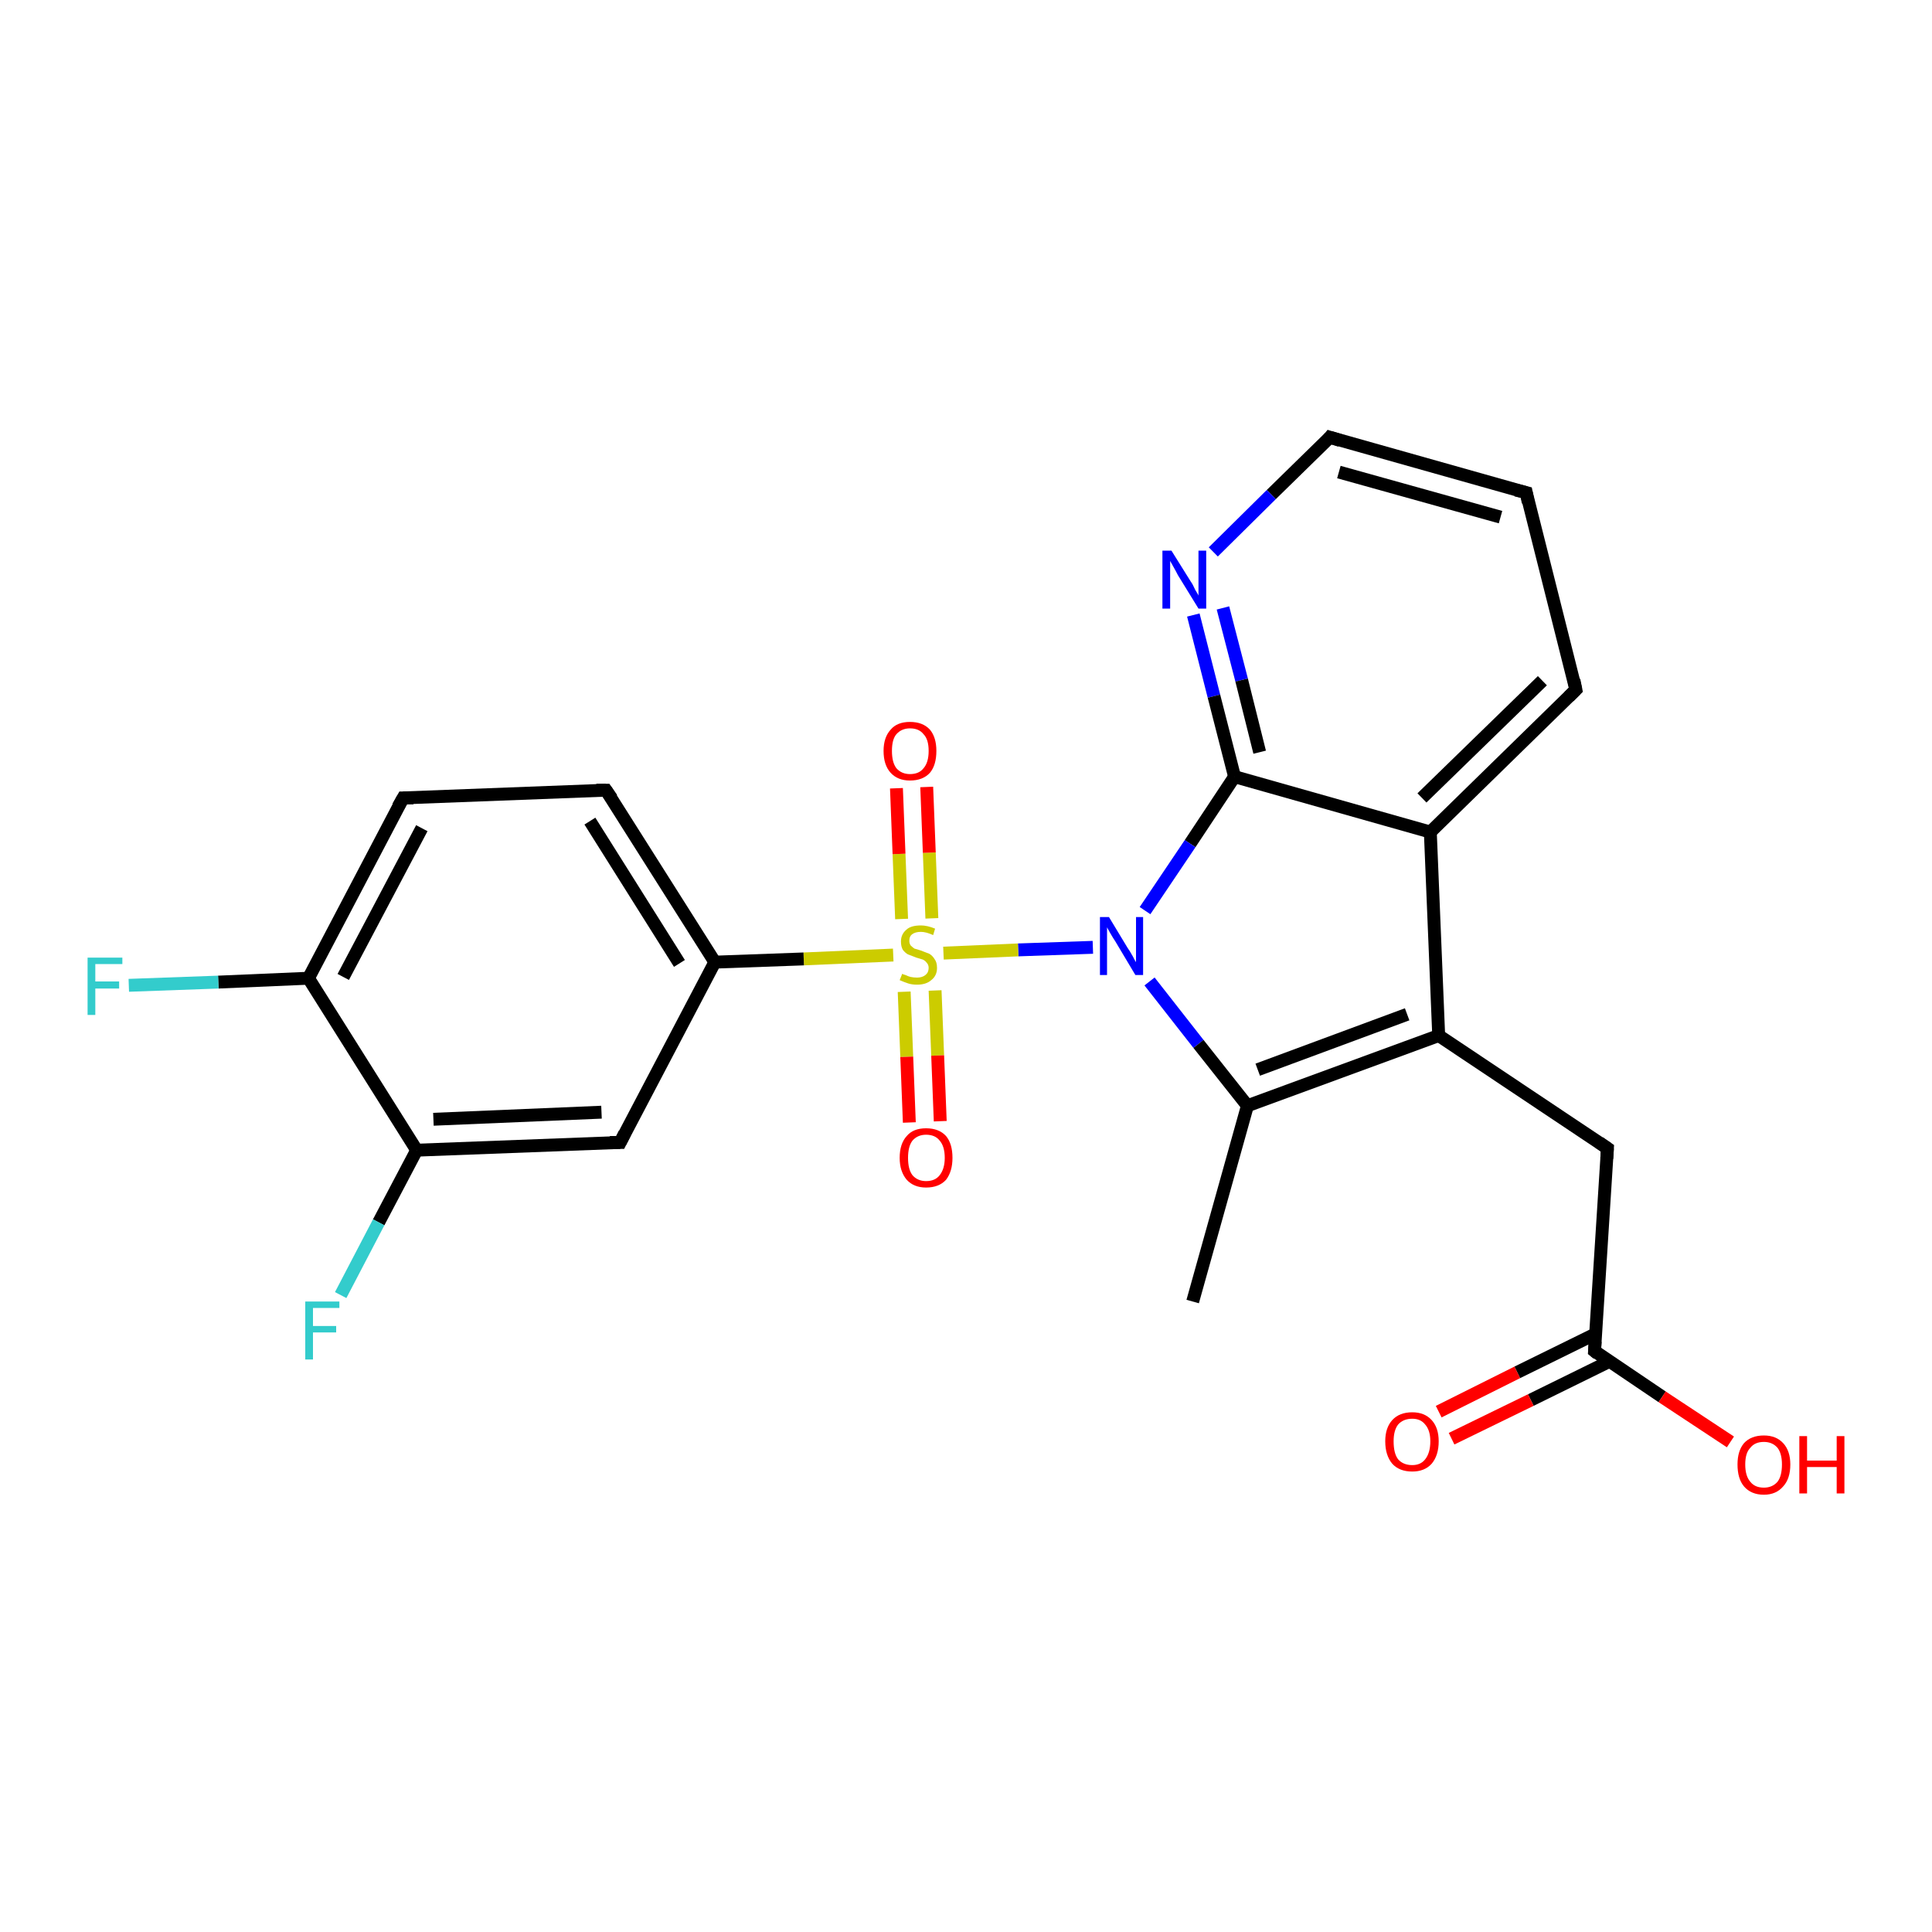 <?xml version='1.0' encoding='iso-8859-1'?>
<svg version='1.1' baseProfile='full'
              xmlns='http://www.w3.org/2000/svg'
                      xmlns:rdkit='http://www.rdkit.org/xml'
                      xmlns:xlink='http://www.w3.org/1999/xlink'
                  xml:space='preserve'
width='300px' height='300px' viewBox='0 0 300 300'>
<!-- END OF HEADER -->
<rect style='opacity:1.0;fill:#FFFFFF;stroke:none' width='300.0' height='300.0' x='0.0' y='0.0'> </rect>
<path class='bond-0 atom-0 atom-1' d='M 185.2,202.1 L 193.7,171.7' style='fill:none;fill-rule:evenodd;stroke:#000000;stroke-width:2.0px;stroke-linecap:butt;stroke-linejoin:miter;stroke-opacity:1' />
<path class='bond-1 atom-1 atom-2' d='M 193.7,171.7 L 223.4,160.8' style='fill:none;fill-rule:evenodd;stroke:#000000;stroke-width:2.0px;stroke-linecap:butt;stroke-linejoin:miter;stroke-opacity:1' />
<path class='bond-1 atom-1 atom-2' d='M 195.3,166.1 L 218.5,157.5' style='fill:none;fill-rule:evenodd;stroke:#000000;stroke-width:2.0px;stroke-linecap:butt;stroke-linejoin:miter;stroke-opacity:1' />
<path class='bond-2 atom-2 atom-3' d='M 223.4,160.8 L 249.6,178.3' style='fill:none;fill-rule:evenodd;stroke:#000000;stroke-width:2.0px;stroke-linecap:butt;stroke-linejoin:miter;stroke-opacity:1' />
<path class='bond-3 atom-3 atom-4' d='M 249.6,178.3 L 247.6,209.8' style='fill:none;fill-rule:evenodd;stroke:#000000;stroke-width:2.0px;stroke-linecap:butt;stroke-linejoin:miter;stroke-opacity:1' />
<path class='bond-4 atom-4 atom-5' d='M 247.6,209.8 L 258.1,216.9' style='fill:none;fill-rule:evenodd;stroke:#000000;stroke-width:2.0px;stroke-linecap:butt;stroke-linejoin:miter;stroke-opacity:1' />
<path class='bond-4 atom-4 atom-5' d='M 258.1,216.9 L 268.7,223.9' style='fill:none;fill-rule:evenodd;stroke:#FF0000;stroke-width:2.0px;stroke-linecap:butt;stroke-linejoin:miter;stroke-opacity:1' />
<path class='bond-5 atom-4 atom-6' d='M 247.8,207.1 L 235.6,213.1' style='fill:none;fill-rule:evenodd;stroke:#000000;stroke-width:2.0px;stroke-linecap:butt;stroke-linejoin:miter;stroke-opacity:1' />
<path class='bond-5 atom-4 atom-6' d='M 235.6,213.1 L 223.4,219.2' style='fill:none;fill-rule:evenodd;stroke:#FF0000;stroke-width:2.0px;stroke-linecap:butt;stroke-linejoin:miter;stroke-opacity:1' />
<path class='bond-5 atom-4 atom-6' d='M 249.9,211.4 L 237.7,217.4' style='fill:none;fill-rule:evenodd;stroke:#000000;stroke-width:2.0px;stroke-linecap:butt;stroke-linejoin:miter;stroke-opacity:1' />
<path class='bond-5 atom-4 atom-6' d='M 237.7,217.4 L 225.4,223.4' style='fill:none;fill-rule:evenodd;stroke:#FF0000;stroke-width:2.0px;stroke-linecap:butt;stroke-linejoin:miter;stroke-opacity:1' />
<path class='bond-6 atom-2 atom-7' d='M 223.4,160.8 L 222.1,129.2' style='fill:none;fill-rule:evenodd;stroke:#000000;stroke-width:2.0px;stroke-linecap:butt;stroke-linejoin:miter;stroke-opacity:1' />
<path class='bond-7 atom-7 atom-8' d='M 222.1,129.2 L 244.7,107.1' style='fill:none;fill-rule:evenodd;stroke:#000000;stroke-width:2.0px;stroke-linecap:butt;stroke-linejoin:miter;stroke-opacity:1' />
<path class='bond-7 atom-7 atom-8' d='M 220.8,123.9 L 239.5,105.7' style='fill:none;fill-rule:evenodd;stroke:#000000;stroke-width:2.0px;stroke-linecap:butt;stroke-linejoin:miter;stroke-opacity:1' />
<path class='bond-8 atom-8 atom-9' d='M 244.7,107.1 L 237.0,76.5' style='fill:none;fill-rule:evenodd;stroke:#000000;stroke-width:2.0px;stroke-linecap:butt;stroke-linejoin:miter;stroke-opacity:1' />
<path class='bond-9 atom-9 atom-10' d='M 237.0,76.5 L 206.5,67.9' style='fill:none;fill-rule:evenodd;stroke:#000000;stroke-width:2.0px;stroke-linecap:butt;stroke-linejoin:miter;stroke-opacity:1' />
<path class='bond-9 atom-9 atom-10' d='M 233.0,80.3 L 207.9,73.3' style='fill:none;fill-rule:evenodd;stroke:#000000;stroke-width:2.0px;stroke-linecap:butt;stroke-linejoin:miter;stroke-opacity:1' />
<path class='bond-10 atom-10 atom-11' d='M 206.5,67.9 L 197.4,76.8' style='fill:none;fill-rule:evenodd;stroke:#000000;stroke-width:2.0px;stroke-linecap:butt;stroke-linejoin:miter;stroke-opacity:1' />
<path class='bond-10 atom-10 atom-11' d='M 197.4,76.8 L 188.4,85.7' style='fill:none;fill-rule:evenodd;stroke:#0000FF;stroke-width:2.0px;stroke-linecap:butt;stroke-linejoin:miter;stroke-opacity:1' />
<path class='bond-11 atom-11 atom-12' d='M 185.3,95.5 L 188.5,108.1' style='fill:none;fill-rule:evenodd;stroke:#0000FF;stroke-width:2.0px;stroke-linecap:butt;stroke-linejoin:miter;stroke-opacity:1' />
<path class='bond-11 atom-11 atom-12' d='M 188.5,108.1 L 191.7,120.6' style='fill:none;fill-rule:evenodd;stroke:#000000;stroke-width:2.0px;stroke-linecap:butt;stroke-linejoin:miter;stroke-opacity:1' />
<path class='bond-11 atom-11 atom-12' d='M 189.9,94.4 L 192.8,105.6' style='fill:none;fill-rule:evenodd;stroke:#0000FF;stroke-width:2.0px;stroke-linecap:butt;stroke-linejoin:miter;stroke-opacity:1' />
<path class='bond-11 atom-11 atom-12' d='M 192.8,105.6 L 195.6,116.8' style='fill:none;fill-rule:evenodd;stroke:#000000;stroke-width:2.0px;stroke-linecap:butt;stroke-linejoin:miter;stroke-opacity:1' />
<path class='bond-12 atom-12 atom-13' d='M 191.7,120.6 L 184.8,131.0' style='fill:none;fill-rule:evenodd;stroke:#000000;stroke-width:2.0px;stroke-linecap:butt;stroke-linejoin:miter;stroke-opacity:1' />
<path class='bond-12 atom-12 atom-13' d='M 184.8,131.0 L 177.8,141.4' style='fill:none;fill-rule:evenodd;stroke:#0000FF;stroke-width:2.0px;stroke-linecap:butt;stroke-linejoin:miter;stroke-opacity:1' />
<path class='bond-13 atom-13 atom-14' d='M 169.7,147.1 L 158.1,147.5' style='fill:none;fill-rule:evenodd;stroke:#0000FF;stroke-width:2.0px;stroke-linecap:butt;stroke-linejoin:miter;stroke-opacity:1' />
<path class='bond-13 atom-13 atom-14' d='M 158.1,147.5 L 146.5,148.0' style='fill:none;fill-rule:evenodd;stroke:#CCCC00;stroke-width:2.0px;stroke-linecap:butt;stroke-linejoin:miter;stroke-opacity:1' />
<path class='bond-14 atom-14 atom-15' d='M 140.4,154.0 L 140.8,164.1' style='fill:none;fill-rule:evenodd;stroke:#CCCC00;stroke-width:2.0px;stroke-linecap:butt;stroke-linejoin:miter;stroke-opacity:1' />
<path class='bond-14 atom-14 atom-15' d='M 140.8,164.1 L 141.2,174.3' style='fill:none;fill-rule:evenodd;stroke:#FF0000;stroke-width:2.0px;stroke-linecap:butt;stroke-linejoin:miter;stroke-opacity:1' />
<path class='bond-14 atom-14 atom-15' d='M 145.2,153.8 L 145.6,163.9' style='fill:none;fill-rule:evenodd;stroke:#CCCC00;stroke-width:2.0px;stroke-linecap:butt;stroke-linejoin:miter;stroke-opacity:1' />
<path class='bond-14 atom-14 atom-15' d='M 145.6,163.9 L 146.0,174.1' style='fill:none;fill-rule:evenodd;stroke:#FF0000;stroke-width:2.0px;stroke-linecap:butt;stroke-linejoin:miter;stroke-opacity:1' />
<path class='bond-15 atom-14 atom-16' d='M 144.7,142.6 L 144.3,132.4' style='fill:none;fill-rule:evenodd;stroke:#CCCC00;stroke-width:2.0px;stroke-linecap:butt;stroke-linejoin:miter;stroke-opacity:1' />
<path class='bond-15 atom-14 atom-16' d='M 144.3,132.4 L 143.9,122.2' style='fill:none;fill-rule:evenodd;stroke:#FF0000;stroke-width:2.0px;stroke-linecap:butt;stroke-linejoin:miter;stroke-opacity:1' />
<path class='bond-15 atom-14 atom-16' d='M 140.0,142.7 L 139.6,132.6' style='fill:none;fill-rule:evenodd;stroke:#CCCC00;stroke-width:2.0px;stroke-linecap:butt;stroke-linejoin:miter;stroke-opacity:1' />
<path class='bond-15 atom-14 atom-16' d='M 139.6,132.6 L 139.2,122.4' style='fill:none;fill-rule:evenodd;stroke:#FF0000;stroke-width:2.0px;stroke-linecap:butt;stroke-linejoin:miter;stroke-opacity:1' />
<path class='bond-16 atom-14 atom-17' d='M 138.7,148.3 L 124.8,148.9' style='fill:none;fill-rule:evenodd;stroke:#CCCC00;stroke-width:2.0px;stroke-linecap:butt;stroke-linejoin:miter;stroke-opacity:1' />
<path class='bond-16 atom-14 atom-17' d='M 124.8,148.9 L 111.0,149.4' style='fill:none;fill-rule:evenodd;stroke:#000000;stroke-width:2.0px;stroke-linecap:butt;stroke-linejoin:miter;stroke-opacity:1' />
<path class='bond-17 atom-17 atom-18' d='M 111.0,149.4 L 94.1,122.7' style='fill:none;fill-rule:evenodd;stroke:#000000;stroke-width:2.0px;stroke-linecap:butt;stroke-linejoin:miter;stroke-opacity:1' />
<path class='bond-17 atom-17 atom-18' d='M 105.5,149.6 L 91.6,127.5' style='fill:none;fill-rule:evenodd;stroke:#000000;stroke-width:2.0px;stroke-linecap:butt;stroke-linejoin:miter;stroke-opacity:1' />
<path class='bond-18 atom-18 atom-19' d='M 94.1,122.7 L 62.6,123.9' style='fill:none;fill-rule:evenodd;stroke:#000000;stroke-width:2.0px;stroke-linecap:butt;stroke-linejoin:miter;stroke-opacity:1' />
<path class='bond-19 atom-19 atom-20' d='M 62.6,123.9 L 47.9,151.9' style='fill:none;fill-rule:evenodd;stroke:#000000;stroke-width:2.0px;stroke-linecap:butt;stroke-linejoin:miter;stroke-opacity:1' />
<path class='bond-19 atom-19 atom-20' d='M 65.5,128.6 L 53.3,151.7' style='fill:none;fill-rule:evenodd;stroke:#000000;stroke-width:2.0px;stroke-linecap:butt;stroke-linejoin:miter;stroke-opacity:1' />
<path class='bond-20 atom-20 atom-21' d='M 47.9,151.9 L 33.9,152.5' style='fill:none;fill-rule:evenodd;stroke:#000000;stroke-width:2.0px;stroke-linecap:butt;stroke-linejoin:miter;stroke-opacity:1' />
<path class='bond-20 atom-20 atom-21' d='M 33.9,152.5 L 20.0,153.0' style='fill:none;fill-rule:evenodd;stroke:#33CCCC;stroke-width:2.0px;stroke-linecap:butt;stroke-linejoin:miter;stroke-opacity:1' />
<path class='bond-21 atom-20 atom-22' d='M 47.9,151.9 L 64.7,178.6' style='fill:none;fill-rule:evenodd;stroke:#000000;stroke-width:2.0px;stroke-linecap:butt;stroke-linejoin:miter;stroke-opacity:1' />
<path class='bond-22 atom-22 atom-23' d='M 64.7,178.6 L 58.8,189.8' style='fill:none;fill-rule:evenodd;stroke:#000000;stroke-width:2.0px;stroke-linecap:butt;stroke-linejoin:miter;stroke-opacity:1' />
<path class='bond-22 atom-22 atom-23' d='M 58.8,189.8 L 52.9,201.1' style='fill:none;fill-rule:evenodd;stroke:#33CCCC;stroke-width:2.0px;stroke-linecap:butt;stroke-linejoin:miter;stroke-opacity:1' />
<path class='bond-23 atom-22 atom-24' d='M 64.7,178.6 L 96.3,177.4' style='fill:none;fill-rule:evenodd;stroke:#000000;stroke-width:2.0px;stroke-linecap:butt;stroke-linejoin:miter;stroke-opacity:1' />
<path class='bond-23 atom-22 atom-24' d='M 67.3,173.8 L 93.4,172.7' style='fill:none;fill-rule:evenodd;stroke:#000000;stroke-width:2.0px;stroke-linecap:butt;stroke-linejoin:miter;stroke-opacity:1' />
<path class='bond-24 atom-13 atom-1' d='M 178.5,152.4 L 186.1,162.1' style='fill:none;fill-rule:evenodd;stroke:#0000FF;stroke-width:2.0px;stroke-linecap:butt;stroke-linejoin:miter;stroke-opacity:1' />
<path class='bond-24 atom-13 atom-1' d='M 186.1,162.1 L 193.7,171.7' style='fill:none;fill-rule:evenodd;stroke:#000000;stroke-width:2.0px;stroke-linecap:butt;stroke-linejoin:miter;stroke-opacity:1' />
<path class='bond-25 atom-24 atom-17' d='M 96.3,177.4 L 111.0,149.4' style='fill:none;fill-rule:evenodd;stroke:#000000;stroke-width:2.0px;stroke-linecap:butt;stroke-linejoin:miter;stroke-opacity:1' />
<path class='bond-26 atom-12 atom-7' d='M 191.7,120.6 L 222.1,129.2' style='fill:none;fill-rule:evenodd;stroke:#000000;stroke-width:2.0px;stroke-linecap:butt;stroke-linejoin:miter;stroke-opacity:1' />
<path d='M 248.3,177.4 L 249.6,178.3 L 249.5,179.9' style='fill:none;stroke:#000000;stroke-width:2.0px;stroke-linecap:butt;stroke-linejoin:miter;stroke-opacity:1;' />
<path d='M 247.7,208.3 L 247.6,209.8 L 248.1,210.2' style='fill:none;stroke:#000000;stroke-width:2.0px;stroke-linecap:butt;stroke-linejoin:miter;stroke-opacity:1;' />
<path d='M 243.6,108.2 L 244.7,107.1 L 244.4,105.6' style='fill:none;stroke:#000000;stroke-width:2.0px;stroke-linecap:butt;stroke-linejoin:miter;stroke-opacity:1;' />
<path d='M 237.3,78.0 L 237.0,76.5 L 235.4,76.1' style='fill:none;stroke:#000000;stroke-width:2.0px;stroke-linecap:butt;stroke-linejoin:miter;stroke-opacity:1;' />
<path d='M 208.1,68.4 L 206.5,67.9 L 206.1,68.4' style='fill:none;stroke:#000000;stroke-width:2.0px;stroke-linecap:butt;stroke-linejoin:miter;stroke-opacity:1;' />
<path d='M 95.0,124.0 L 94.1,122.7 L 92.6,122.7' style='fill:none;stroke:#000000;stroke-width:2.0px;stroke-linecap:butt;stroke-linejoin:miter;stroke-opacity:1;' />
<path d='M 64.2,123.9 L 62.6,123.9 L 61.8,125.3' style='fill:none;stroke:#000000;stroke-width:2.0px;stroke-linecap:butt;stroke-linejoin:miter;stroke-opacity:1;' />
<path d='M 94.7,177.4 L 96.3,177.4 L 97.0,176.0' style='fill:none;stroke:#000000;stroke-width:2.0px;stroke-linecap:butt;stroke-linejoin:miter;stroke-opacity:1;' />
<path class='atom-5' d='M 269.8 227.4
Q 269.8 225.3, 270.8 224.1
Q 271.9 222.9, 273.9 222.9
Q 275.8 222.9, 276.9 224.1
Q 278.0 225.3, 278.0 227.4
Q 278.0 229.6, 276.9 230.8
Q 275.8 232.1, 273.9 232.1
Q 271.9 232.1, 270.8 230.8
Q 269.8 229.6, 269.8 227.4
M 273.9 231.0
Q 275.2 231.0, 276.0 230.1
Q 276.7 229.2, 276.7 227.4
Q 276.7 225.7, 276.0 224.8
Q 275.2 223.9, 273.9 223.9
Q 272.5 223.9, 271.8 224.8
Q 271.0 225.6, 271.0 227.4
Q 271.0 229.2, 271.8 230.1
Q 272.5 231.0, 273.9 231.0
' fill='#FF0000'/>
<path class='atom-5' d='M 279.4 223.0
L 280.6 223.0
L 280.6 226.8
L 285.2 226.8
L 285.2 223.0
L 286.4 223.0
L 286.4 231.9
L 285.2 231.9
L 285.2 227.8
L 280.6 227.8
L 280.6 231.9
L 279.4 231.9
L 279.4 223.0
' fill='#FF0000'/>
<path class='atom-6' d='M 215.1 223.8
Q 215.1 221.7, 216.2 220.5
Q 217.3 219.3, 219.3 219.3
Q 221.2 219.3, 222.3 220.5
Q 223.4 221.7, 223.4 223.8
Q 223.4 226.0, 222.3 227.3
Q 221.2 228.5, 219.3 228.5
Q 217.3 228.5, 216.2 227.3
Q 215.1 226.0, 215.1 223.8
M 219.3 227.5
Q 220.6 227.5, 221.3 226.6
Q 222.1 225.6, 222.1 223.8
Q 222.1 222.1, 221.3 221.2
Q 220.6 220.3, 219.3 220.3
Q 217.9 220.3, 217.1 221.2
Q 216.4 222.1, 216.4 223.8
Q 216.4 225.7, 217.1 226.6
Q 217.9 227.5, 219.3 227.5
' fill='#FF0000'/>
<path class='atom-11' d='M 181.9 85.5
L 184.9 90.3
Q 185.2 90.7, 185.6 91.6
Q 186.1 92.4, 186.1 92.5
L 186.1 85.5
L 187.3 85.5
L 187.3 94.5
L 186.1 94.5
L 182.9 89.3
Q 182.6 88.7, 182.2 88.0
Q 181.8 87.3, 181.7 87.1
L 181.7 94.5
L 180.5 94.5
L 180.5 85.5
L 181.9 85.5
' fill='#0000FF'/>
<path class='atom-13' d='M 172.2 142.4
L 175.1 147.2
Q 175.4 147.6, 175.9 148.5
Q 176.3 149.3, 176.4 149.4
L 176.4 142.4
L 177.5 142.4
L 177.5 151.4
L 176.3 151.4
L 173.2 146.2
Q 172.8 145.6, 172.4 144.9
Q 172.0 144.2, 171.9 144.0
L 171.9 151.4
L 170.8 151.4
L 170.8 142.4
L 172.2 142.4
' fill='#0000FF'/>
<path class='atom-14' d='M 140.1 151.2
Q 140.2 151.3, 140.6 151.4
Q 141.0 151.6, 141.4 151.7
Q 141.9 151.8, 142.4 151.8
Q 143.2 151.8, 143.7 151.4
Q 144.2 151.0, 144.2 150.3
Q 144.2 149.8, 143.9 149.5
Q 143.7 149.2, 143.3 149.0
Q 143.0 148.9, 142.3 148.7
Q 141.5 148.4, 141.0 148.2
Q 140.6 148.0, 140.2 147.5
Q 139.9 147.0, 139.9 146.2
Q 139.9 145.1, 140.7 144.4
Q 141.4 143.7, 143.0 143.7
Q 144.0 143.7, 145.2 144.2
L 144.9 145.2
Q 143.8 144.7, 143.0 144.7
Q 142.1 144.7, 141.6 145.1
Q 141.2 145.4, 141.2 146.1
Q 141.2 146.5, 141.4 146.8
Q 141.7 147.1, 142.0 147.3
Q 142.4 147.4, 143.0 147.6
Q 143.8 147.9, 144.3 148.1
Q 144.8 148.4, 145.1 148.9
Q 145.5 149.4, 145.5 150.3
Q 145.5 151.5, 144.6 152.2
Q 143.8 152.9, 142.4 152.9
Q 141.6 152.9, 141.0 152.7
Q 140.4 152.5, 139.7 152.2
L 140.1 151.2
' fill='#CCCC00'/>
<path class='atom-15' d='M 139.7 179.8
Q 139.7 177.6, 140.8 176.4
Q 141.8 175.2, 143.8 175.2
Q 145.8 175.2, 146.9 176.4
Q 147.9 177.6, 147.9 179.8
Q 147.9 181.9, 146.9 183.2
Q 145.8 184.4, 143.8 184.4
Q 141.9 184.4, 140.8 183.2
Q 139.7 181.9, 139.7 179.8
M 143.8 183.4
Q 145.2 183.4, 145.9 182.5
Q 146.7 181.5, 146.7 179.8
Q 146.7 178.0, 145.9 177.1
Q 145.2 176.2, 143.8 176.2
Q 142.5 176.2, 141.7 177.1
Q 141.0 178.0, 141.0 179.8
Q 141.0 181.6, 141.7 182.5
Q 142.5 183.4, 143.8 183.4
' fill='#FF0000'/>
<path class='atom-16' d='M 137.2 116.6
Q 137.2 114.5, 138.3 113.3
Q 139.3 112.1, 141.3 112.1
Q 143.3 112.1, 144.4 113.3
Q 145.4 114.5, 145.4 116.6
Q 145.4 118.8, 144.4 120.0
Q 143.3 121.2, 141.3 121.2
Q 139.4 121.2, 138.3 120.0
Q 137.2 118.8, 137.2 116.6
M 141.3 120.2
Q 142.7 120.2, 143.4 119.3
Q 144.2 118.4, 144.2 116.6
Q 144.2 114.8, 143.4 114.0
Q 142.7 113.1, 141.3 113.1
Q 140.0 113.1, 139.2 114.0
Q 138.5 114.8, 138.5 116.6
Q 138.5 118.4, 139.2 119.3
Q 140.0 120.2, 141.3 120.2
' fill='#FF0000'/>
<path class='atom-21' d='M 13.6 148.7
L 19.0 148.7
L 19.0 149.7
L 14.8 149.7
L 14.8 152.4
L 18.5 152.4
L 18.5 153.5
L 14.8 153.5
L 14.8 157.6
L 13.6 157.6
L 13.6 148.7
' fill='#33CCCC'/>
<path class='atom-23' d='M 47.4 202.1
L 52.7 202.1
L 52.7 203.1
L 48.6 203.1
L 48.6 205.9
L 52.2 205.9
L 52.2 206.9
L 48.6 206.9
L 48.6 211.1
L 47.4 211.1
L 47.4 202.1
' fill='#33CCCC'/>
</svg>
